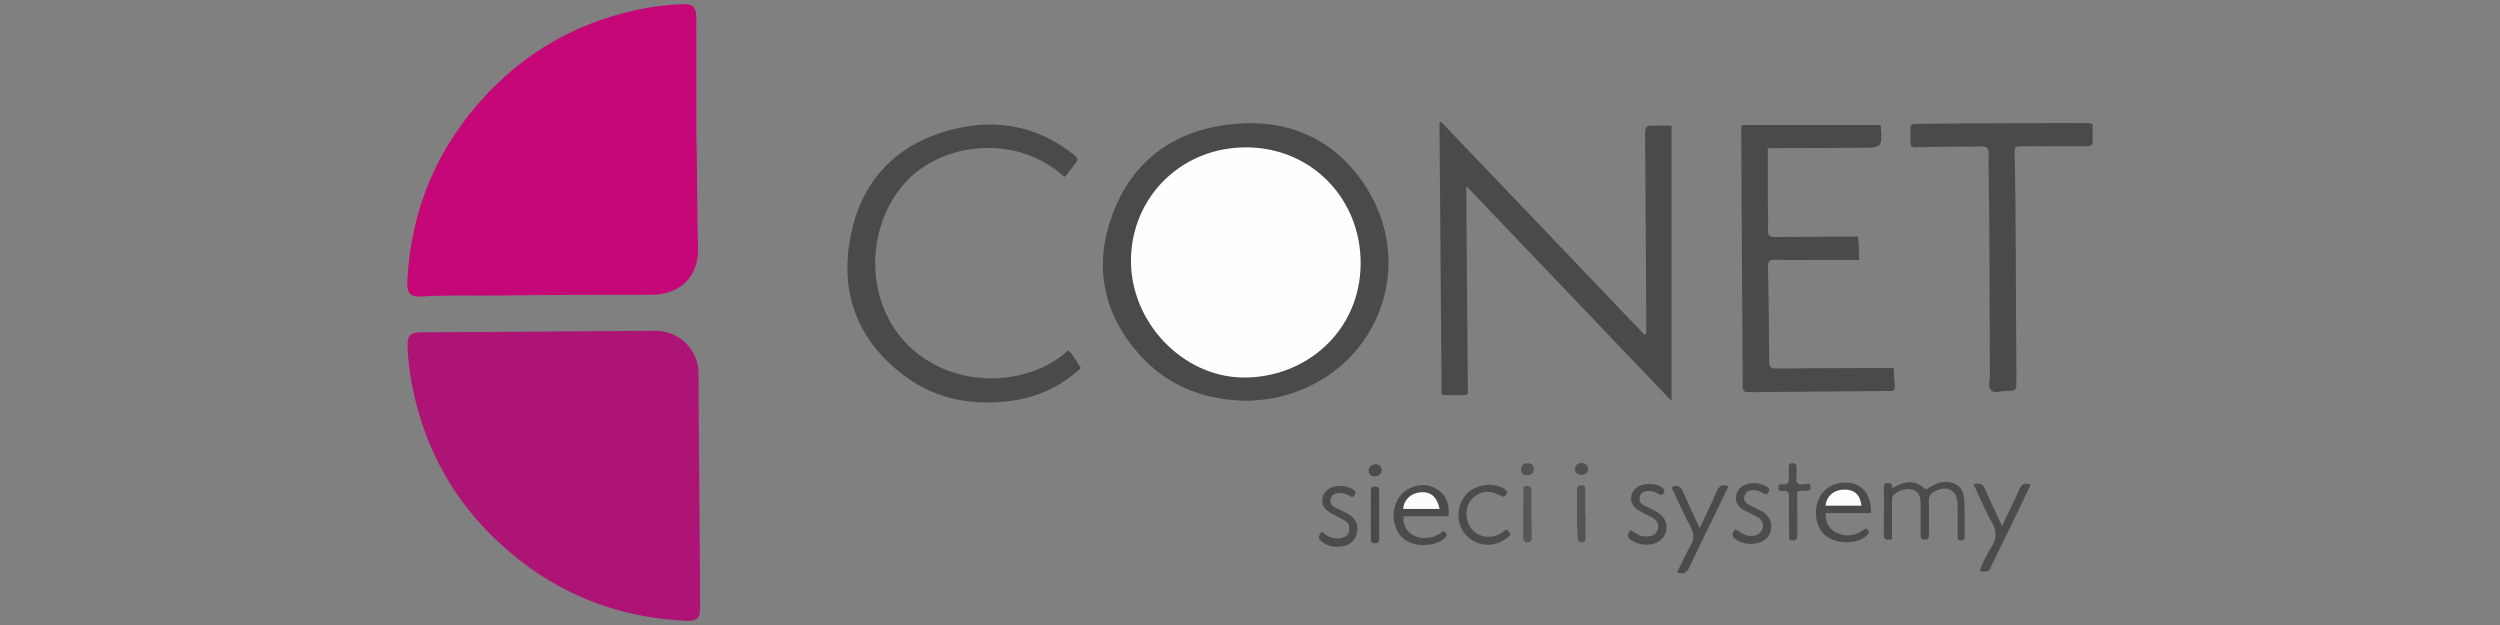 <?xml version="1.0" encoding="utf-8"?>
<!-- Generator: Adobe Illustrator 24.1.2, SVG Export Plug-In . SVG Version: 6.00 Build 0)  -->
<svg version="1.1" id="Warstwa_1" xmlns="http://www.w3.org/2000/svg" xmlns:xlink="http://www.w3.org/1999/xlink" x="0px" y="0px"
	 viewBox="0 0 180 45" style="enable-background:new 0 0 180 45;" xml:space="preserve">
<rect x="0" y="0" width="180" height="45" fill="#808080" stroke="none"/>
<style type="text/css">
	.st0{fill:#AE1476;}
	.st1{fill:#C60777;}
	.st2{fill:#4A4A49;}
	.st3{fill:#4C4C4B;}
	.st4{fill:#4B4B4A;}
	.st5{fill:#4B4B4B;}
	.st6{fill:#4E4E4D;}
	.st7{fill:#545453;}
	.st8{fill:#575756;}
	.st9{fill:#535352;}
	.st10{fill:#515150;}
	.st11{fill:#FEFEFE;}
	.st12{fill:#FDFDFD;}
	.st13{fill:#FCFCFB;}
</style>
<g>
	<path class="st0" d="M50.41,43.74c-0.001,0.779-0.209,0.994-0.982,0.96c-5.29-0.233-9.862-2.175-13.695-5.816
		c-3.053-2.9-5.023-6.426-5.939-10.534c-0.254-1.14-0.418-2.294-0.45-3.462c-0.02-0.723,0.213-0.958,0.933-0.964
		c1.51-0.013,3.021-0.012,4.531-0.022c4.104-0.028,8.208-0.065,12.312-0.085c1.523-0.007,2.721,0.928,3.095,2.352
		c0.094,0.357,0.081,0.717,0.082,1.075C50.304,30.811,50.412,41.808,50.41,43.74z"/>
	<path class="st1" d="M50.136,9.709c0.078,2.696,0.042,5.393,0.122,8.089c0.063,2.11-1.258,3.423-3.381,3.429
		c-3.681,0.01-7.362-0.004-11.042,0.051c-1.828,0.027-3.657-0.05-5.484,0.07c-0.792,0.052-1.067-0.234-1.027-1.064
		c0.252-5.207,2.16-9.723,5.739-13.517c2.857-3.029,6.333-5.012,10.391-5.966c1.222-0.287,2.462-0.456,3.717-0.501
		c0.702-0.025,0.96,0.215,0.961,0.937C50.138,4.059,50.136,6.884,50.136,9.709z"/>
	<path class="st2" d="M103.767,8.78c4.874,5.102,9.748,10.204,14.621,15.307c0.047-0.019,0.094-0.038,0.141-0.057
		c0-0.457,0.002-0.913,0-1.37c-0.025-4.354-0.045-8.707-0.083-13.061c-0.004-0.404,0.088-0.572,0.524-0.549
		c0.421,0.022,0.846-0.055,1.381,0.02c0,6.577,0,13.162,0,19.797c-4.892-5.122-9.782-10.241-14.774-15.468
		c0,0.448-0.002,0.773,0,1.097c0.035,4.417,0.073,8.834,0.105,13.25c0.005,0.705,0.142,0.711-0.73,0.709
		c-0.319-0.001-0.638-0.003-0.957-0.007c-0.04-0.001-0.08-0.021-0.2-0.056c-0.05-6.506-0.101-13.035-0.151-19.564
		C103.684,8.812,103.725,8.796,103.767,8.78z"/>
	<path class="st2" d="M90.051,28.854c-3.146,0.018-5.913-0.965-8.026-3.339c-2.623-2.947-3.293-6.395-1.926-10.075
		c1.367-3.68,4.145-5.863,8.033-6.428c4.065-0.591,7.553,0.641,9.953,4.051c4.224,6.001,1.027,14.076-6.321,15.589
		C91.199,28.767,90.627,28.799,90.051,28.854z"/>
	<path class="st2" d="M136.339,26.492c0.03,0.475,0.049,0.876,0.082,1.276c0.022,0.261-0.052,0.415-0.346,0.382
		c-0.042-0.005-0.085-0.001-0.128,0c-3.274,0.029-6.547,0.059-9.821,0.086c-0.642,0.005-0.645-0.001-0.65-0.664
		c-0.019-2.674-0.036-5.348-0.052-8.022c-0.02-3.29-0.038-6.58-0.054-9.87c-0.001-0.206-0.037-0.419,0.059-0.682
		c3.302,0,6.609,0,9.922,0c0.018,0.024,0.06,0.055,0.063,0.089c0.106,1.528,0.106,1.54-1.423,1.554
		c-2.02,0.019-4.04,0.017-6.061,0.023c-0.207,0.001-0.414,0-0.648,0c0,1.163-0.003,2.262,0.001,3.361
		c0.003,0.849,0.035,1.699,0.01,2.547c-0.012,0.403,0.124,0.499,0.507,0.494c1.871-0.024,3.743-0.021,5.614-0.028
		c0.104,0,0.208,0,0.355,0c0.066,0.541,0.096,1.058,0.079,1.677c-1.029,0-2.042,0-3.055,0c-1,0-2,0.018-2.999-0.009
		c-0.398-0.011-0.507,0.115-0.499,0.504c0.045,2.27,0.079,4.541,0.083,6.811c0.001,0.446,0.165,0.516,0.554,0.512
		c2.573-0.025,5.145-0.031,7.718-0.042C135.862,26.491,136.072,26.492,136.339,26.492z"/>
	<path class="st2" d="M76.631,12.736c-3.387-3.132-8.973-2.579-11.65,0.633c-2.742,3.29-2.612,8.476,0.362,11.447
		c3.318,3.314,8.77,3.015,11.574,0.402c0.376,0.37,0.618,0.829,0.9,1.293c-1.415,1.293-3.064,2.078-4.931,2.339
		c-2.746,0.383-5.362-0.048-7.641-1.702c-3.401-2.469-4.781-5.88-4.036-9.967c0.767-4.211,3.373-6.912,7.57-7.908
		c3.052-0.724,5.903-0.173,8.422,1.776c0.484,0.374,0.476,0.386,0.102,0.876c-0.18,0.236-0.362,0.471-0.546,0.705
		C76.732,12.661,76.694,12.683,76.631,12.736z"/>
	<path class="st2" d="M150.671,8.944c0,0.392-0.019,0.774,0.006,1.153c0.022,0.34-0.112,0.429-0.439,0.427
		c-1.532-0.008-3.064,0.006-4.596,0.014c-0.583,0.003-0.597,0.004-0.585,0.582c0.113,5.244,0.071,10.489,0.125,15.734
		c0.002,0.17,0,0.34,0,0.51c0,0.779,0,0.79-0.764,0.782c-0.358-0.004-0.807,0.206-1.05-0.037c-0.262-0.261-0.095-0.728-0.097-1.104
		c-0.021-4.121-0.014-8.242-0.056-12.362c-0.012-1.188-0.052-2.377-0.03-3.565c0.008-0.437-0.144-0.535-0.549-0.528
		c-1.488,0.023-2.977-0.002-4.466,0.055c-0.606,0.023-0.625-0.001-0.611-0.57c0.031-1.28-0.267-1.104,1.106-1.122
		c3.808-0.048,7.617-0.04,11.425-0.051C150.256,8.861,150.428,8.825,150.671,8.944z"/>
	<path class="st3" d="M136.224,38.826c-0.341,0.05-0.601,0.106-0.592-0.379c0.021-1.082,0.004-2.165,0.009-3.248
		c0.001-0.179-0.053-0.393,0.247-0.424c0.269-0.028,0.374,0.101,0.361,0.362c1.108-0.593,1.636-0.566,2.42,0.104
		c0.365-0.199,0.703-0.452,1.141-0.517c0.925-0.139,1.564,0.315,1.615,1.246c0.048,0.868,0.023,1.74,0.034,2.61
		c0.002,0.186-0.014,0.334-0.264,0.332c-0.257-0.003-0.25-0.168-0.25-0.345c0.001-0.743,0.01-1.486-0.002-2.229
		c-0.017-1.043-0.701-1.439-1.63-0.962c-0.291,0.149-0.447,0.342-0.436,0.696c0.023,0.785,0.006,1.571,0.008,2.356
		c0.001,0.218,0.026,0.422-0.309,0.417c-0.346-0.004-0.29-0.229-0.291-0.434c-0.002-0.701-0.004-1.401,0-2.102
		c0.002-0.42-0.046-0.819-0.483-1.022c-0.383-0.178-1.094,0.007-1.427,0.32c-0.187,0.176-0.151,0.384-0.151,0.59
		C136.222,37.063,136.224,37.93,136.224,38.826z"/>
	<path class="st4" d="M131.439,36.943c-0.081,1.39,1.429,1.975,2.485,1.364c0.092-0.053,0.175-0.12,0.264-0.177
		c0.091-0.058,0.179-0.109,0.276,0.003c0.094,0.109,0.136,0.218,0.03,0.335c-0.071,0.078-0.151,0.15-0.236,0.212
		c-0.705,0.511-2.065,0.472-2.767-0.077c-0.687-0.537-0.941-1.639-0.589-2.559c0.336-0.879,1.175-1.372,2.19-1.287
		c1.025,0.085,1.653,0.904,1.616,2.186C133.619,36.943,132.526,36.943,131.439,36.943z"/>
	<path class="st5" d="M104.299,37.169c-1.128,0-2.185,0-3.236,0c-0.146,1.14,0.977,1.866,2.207,1.452
		c0.138-0.047,0.261-0.137,0.395-0.2c0.129-0.06,0.227-0.294,0.412-0.072c0.19,0.227,0.012,0.345-0.134,0.465
		c-0.678,0.559-2.452,0.717-3.214-0.384c-0.711-1.027-0.429-2.594,0.617-3.191c0.695-0.397,1.429-0.439,2.117-0.014
		C104.142,35.644,104.371,36.307,104.299,37.169z"/>
	<path class="st3" d="M146.212,34.898c-0.549,1.137-1.088,2.257-1.63,3.376c-0.388,0.8-0.778,1.6-1.172,2.398
		c-0.212,0.428-0.112,0.547-0.864,0.442c0.198-0.627,0.506-1.196,0.843-1.736c0.375-0.601,0.396-1.116,0.034-1.751
		c-0.499-0.875-0.88-1.818-1.322-2.753c0.427-0.134,0.665-0.054,0.835,0.352c0.359,0.855,0.769,1.688,1.212,2.644
		c0.45-0.946,0.87-1.781,1.243-2.636C145.562,34.843,145.775,34.717,146.212,34.898z"/>
	<path class="st5" d="M120.416,35.044c0.379-0.149,0.6-0.025,0.766,0.37c0.359,0.853,0.767,1.685,1.196,2.614
		c0.441-0.944,0.857-1.798,1.238-2.667c0.167-0.382,0.397-0.518,0.84-0.354c-0.406,0.837-0.811,1.669-1.215,2.502
		c-0.536,1.104-1.082,2.203-1.599,3.316c-0.18,0.388-0.404,0.576-0.894,0.39c0.32-0.643,0.603-1.297,0.963-1.905
		c0.276-0.467,0.286-0.854,0.027-1.335c-0.45-0.838-0.829-1.713-1.235-2.574C120.452,35.289,120.344,35.19,120.416,35.044z"/>
	<path class="st3" d="M108.45,38.117c0.143,0.101,0.253,0.224,0.315,0.381c-0.877,0.906-2.212,0.967-3.092,0.153
		c-0.828-0.765-0.887-2.138-0.154-2.997c0.801-0.939,2.38-0.962,3.025-0.249c-0.206,0.428-0.211,0.437-0.64,0.218
		c-0.634-0.325-1.231-0.287-1.781,0.166c-0.503,0.414-0.666,1.124-0.435,1.8c0.322,0.945,1.394,1.345,2.299,0.851
		C108.15,38.35,108.296,38.226,108.45,38.117z"/>
	<path class="st3" d="M124.95,38.108c0.366,0.234,0.717,0.519,1.206,0.478c0.352-0.029,0.63-0.161,0.735-0.501
		c0.113-0.366-0.022-0.671-0.364-0.859c-0.315-0.173-0.641-0.326-0.958-0.497c-0.409-0.22-0.654-0.545-0.569-1.032
		c0.082-0.467,0.385-0.73,0.832-0.859c0.458-0.132,0.878-0.037,1.292,0.158c0.38,0.179,0.305,0.385,0.045,0.621
		c-0.272-0.114-0.511-0.31-0.814-0.329c-0.313-0.019-0.605,0.035-0.732,0.37c-0.132,0.35,0.058,0.566,0.348,0.716
		c0.3,0.156,0.618,0.282,0.908,0.454c0.524,0.311,0.738,0.795,0.627,1.341c-0.103,0.505-0.481,0.843-1.062,0.956
		c-0.478,0.093-0.926,0.013-1.349-0.221C124.736,38.708,124.586,38.465,124.95,38.108z"/>
	<path class="st3" d="M117.42,38.167c0.327,0.216,0.644,0.477,1.078,0.463c0.383-0.012,0.736-0.085,0.859-0.506
		c0.121-0.414-0.084-0.694-0.438-0.885c-0.336-0.181-0.691-0.33-1.008-0.537c-0.588-0.384-0.629-1.109-0.113-1.565
		c0.441-0.389,1.467-0.389,1.907-0.006c0.126,0.109,0.196,0.197,0.08,0.369c-0.109,0.161-0.199,0.184-0.358,0.075
		c-0.272-0.186-0.574-0.261-0.907-0.208c-0.266,0.042-0.422,0.189-0.467,0.448c-0.04,0.233,0.043,0.424,0.252,0.536
		c0.298,0.16,0.612,0.294,0.908,0.457c0.636,0.351,0.892,0.867,0.739,1.459c-0.147,0.568-0.67,0.934-1.35,0.954
		c-0.394,0.011-0.755-0.086-1.091-0.289C117.169,38.726,117.073,38.487,117.42,38.167z"/>
	<path class="st3" d="M95.177,38.284c0.383,0.344,0.791,0.541,1.294,0.474c0.324-0.043,0.573-0.179,0.658-0.508
		c0.082-0.32-0.019-0.596-0.307-0.767c-0.327-0.195-0.673-0.357-1.004-0.544c-0.538-0.303-0.698-0.625-0.58-1.138
		c0.102-0.441,0.5-0.751,1.03-0.799c0.412-0.037,0.803,0.019,1.161,0.244c0.172,0.108,0.227,0.228,0.105,0.414
		c-0.112,0.171-0.222,0.144-0.369,0.047c-0.216-0.144-0.458-0.209-0.723-0.206c-0.307,0.004-0.54,0.098-0.634,0.415
		c-0.09,0.306,0.09,0.486,0.321,0.617c0.257,0.146,0.535,0.255,0.797,0.392c0.529,0.276,0.87,0.667,0.795,1.315
		c-0.06,0.518-0.413,0.964-0.942,1.068c-0.624,0.124-1.229,0.074-1.716-0.413C94.85,38.683,94.997,38.515,95.177,38.284z"/>
	<path class="st6" d="M129.402,35.411c0,1.067-0.003,2.084,0.002,3.101c0.001,0.245-0.04,0.414-0.344,0.401
		c-0.313-0.013-0.241-0.236-0.243-0.412c-0.01-0.891-0.022-1.782-0.014-2.672c0.003-0.328-0.061-0.545-0.451-0.485
		c-0.195,0.03-0.329-0.005-0.322-0.252c0.006-0.216,0.141-0.247,0.297-0.224c0.43,0.063,0.505-0.167,0.471-0.523
		c-0.02-0.21,0.003-0.424-0.005-0.636c-0.008-0.214,0.015-0.369,0.299-0.359c0.252,0.009,0.26,0.154,0.258,0.335
		c-0.003,0.233,0.023,0.47-0.005,0.699c-0.051,0.412,0.133,0.536,0.511,0.479c0.125-0.019,0.255-0.039,0.379-0.025
		c0.135,0.016,0.129,0.142,0.134,0.247c0.007,0.149-0.052,0.236-0.212,0.254C129.909,35.367,129.649,35.284,129.402,35.411z"/>
	<path class="st2" d="M98.701,37.118c0-0.57,0.002-1.14-0.001-1.71c-0.001-0.204,0.004-0.375,0.288-0.378
		c0.266-0.003,0.314,0.132,0.313,0.355c-0.005,1.119-0.004,2.238-0.001,3.357c0.001,0.205-0.006,0.367-0.288,0.374
		c-0.33,0.009-0.313-0.194-0.312-0.414C98.703,38.174,98.701,37.646,98.701,37.118z"/>
	<path class="st7" d="M114.156,37.023c0,0.549-0.002,1.097,0.001,1.646c0.001,0.204-0.008,0.381-0.292,0.374
		c-0.239-0.006-0.256-0.145-0.272-0.332c-0.096-1.138-0.032-2.278-0.052-3.416c-0.004-0.224,0.059-0.357,0.318-0.363
		c0.299-0.007,0.277,0.187,0.277,0.381c-0.001,0.57,0,1.14,0,1.71C114.142,37.023,114.149,37.023,114.156,37.023z"/>
	<path class="st8" d="M109.677,35.039c0.389-0.113,0.589-0.061,0.584,0.382c-0.011,1.056,0.016,2.113,0.024,3.17
		c0.002,0.205,0.051,0.441-0.282,0.454c-0.309,0.012-0.33-0.173-0.329-0.409C109.679,37.434,109.677,36.234,109.677,35.039z"/>
	<path class="st9" d="M109.897,33.351c0.343,0.003,0.54,0.111,0.54,0.401c0,0.303-0.195,0.469-0.487,0.469
		c-0.225,0-0.419-0.103-0.432-0.37C109.505,33.543,109.676,33.389,109.897,33.351z"/>
	<path class="st3" d="M99.053,33.417c0.265,0.05,0.439,0.182,0.423,0.468c-0.016,0.291-0.229,0.416-0.475,0.41
		c-0.237-0.006-0.468-0.107-0.453-0.419C98.564,33.556,98.778,33.45,99.053,33.417z"/>
	<path class="st10" d="M113.894,34.206c-0.25-0.043-0.492-0.098-0.498-0.391c-0.006-0.29,0.163-0.461,0.462-0.479
		c0.273-0.016,0.456,0.132,0.487,0.383C114.382,34.032,114.134,34.135,113.894,34.206z"/>
	<path class="st11" d="M97.967,18.968c-0.016,4.91-3.999,8.262-8.471,8.213c-4.344-0.047-8.124-3.99-8.066-8.504
		c0.059-4.546,3.686-8.098,8.337-8.068C94.408,10.639,97.975,14.275,97.967,18.968z"/>
	<path class="st12" d="M134.025,36.409c-0.863,0-1.723,0-2.585,0c0.072-0.699,0.606-1.154,1.355-1.159
		C133.525,35.246,133.932,35.622,134.025,36.409z"/>
	<path class="st13" d="M103.654,36.641c-0.902,0-1.764,0-2.625,0.001c0.048-0.662,0.561-1.149,1.264-1.198
		C103.012,35.393,103.46,35.764,103.654,36.641z"/>
</g>
</svg>
